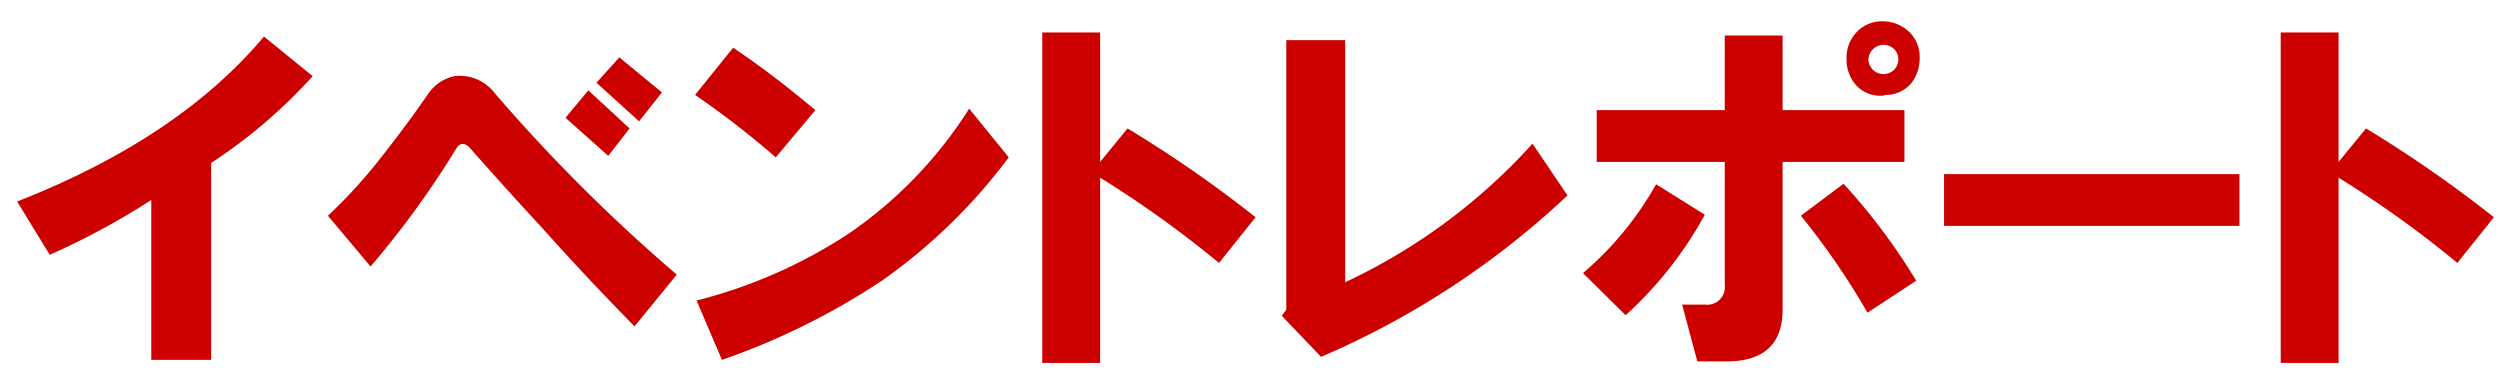 <svg id="イベントレポート" xmlns="http://www.w3.org/2000/svg" viewBox="0 0 197 30"><defs><style>.cls-1{fill:#cd0000;}</style></defs><title>アートボード 1</title><path class="cls-1" d="M1.35,15.88q12.74-5,19.45-13L24.64,6a40.93,40.93,0,0,1-8,6.84V28.36H11.92V15.76a59,59,0,0,1-8,4.32Z"/><path class="cls-1" d="M33.76,7.36A3.39,3.39,0,0,1,35.8,6,3.47,3.47,0,0,1,39,7.36,133.26,133.26,0,0,0,53.33,21.64L50,25.72Q46,21.64,42.76,18q-3-3.24-5.64-6.24-.72-.84-1.2,0A71.8,71.8,0,0,1,29.2,21l-3.36-4a40.4,40.4,0,0,0,4.44-4.92Q32.2,9.64,33.76,7.36Zm10.8,1.92,1.8-2.16,3.25,3-1.68,2.16ZM47,6.52l1.8-2,3.36,2.76-1.8,2.28Z"/><path class="cls-1" d="M54.77,7.48l3-3.72q3,2,6.48,4.92L61.13,12.4A70,70,0,0,0,54.77,7.48Zm.12,16.2a39.44,39.44,0,0,0,12-5.28,33.81,33.81,0,0,0,9.48-9.84l3.12,3.84a44,44,0,0,1-10,9.72,56,56,0,0,1-12.6,6.24Z"/><path class="cls-1" d="M82.13,2.56h4.56v10.2l2.16-2.64a97.64,97.64,0,0,1,10.09,7l-2.88,3.6A85.41,85.41,0,0,0,86.69,14V28.6H82.13Z"/><path class="cls-1" d="M101,24.88l.36-.48V3.16H106V22.24a46.31,46.31,0,0,0,14.76-10.92l2.76,4.08A66.54,66.54,0,0,1,104.1,28.12Z"/><path class="cls-1" d="M124.74,21.52a25.7,25.7,0,0,0,5.76-7l3.84,2.4a30.37,30.37,0,0,1-6.24,7.92Zm1.08-12.84h10.09V2.8h4.56V8.68h9.6v4.08h-9.6V24.4c0,2.72-1.49,4.08-4.44,4.08h-2.28L132.55,24h1.79a1.39,1.39,0,0,0,1.57-1.56V12.76H125.82ZM141.91,17l3.36-2.52A48.09,48.09,0,0,1,151,22.12l-3.84,2.52A58.58,58.58,0,0,0,141.91,17Zm6.6-9.48a2.57,2.57,0,0,1-2.28-.84,3,3,0,0,1-.72-2,2.9,2.9,0,0,1,.6-1.92,2.73,2.73,0,0,1,2.28-1.08,3,3,0,0,1,2.28,1.08,2.72,2.72,0,0,1,.6,1.8,3.22,3.22,0,0,1-.6,1.92A2.62,2.62,0,0,1,148.51,7.48Zm.72-2a1.16,1.16,0,0,0,0-1.68,1.2,1.2,0,0,0-2,.84,1.19,1.19,0,0,0,2,.84Z"/><path class="cls-1" d="M153.19,13.72h23.28V17.8H153.19Z"/><path class="cls-1" d="M179.72,2.56h4.56v10.2l2.16-2.64a98.79,98.79,0,0,1,10.08,7l-2.88,3.6A84.62,84.62,0,0,0,184.28,14V28.6h-4.56Z"/></svg>